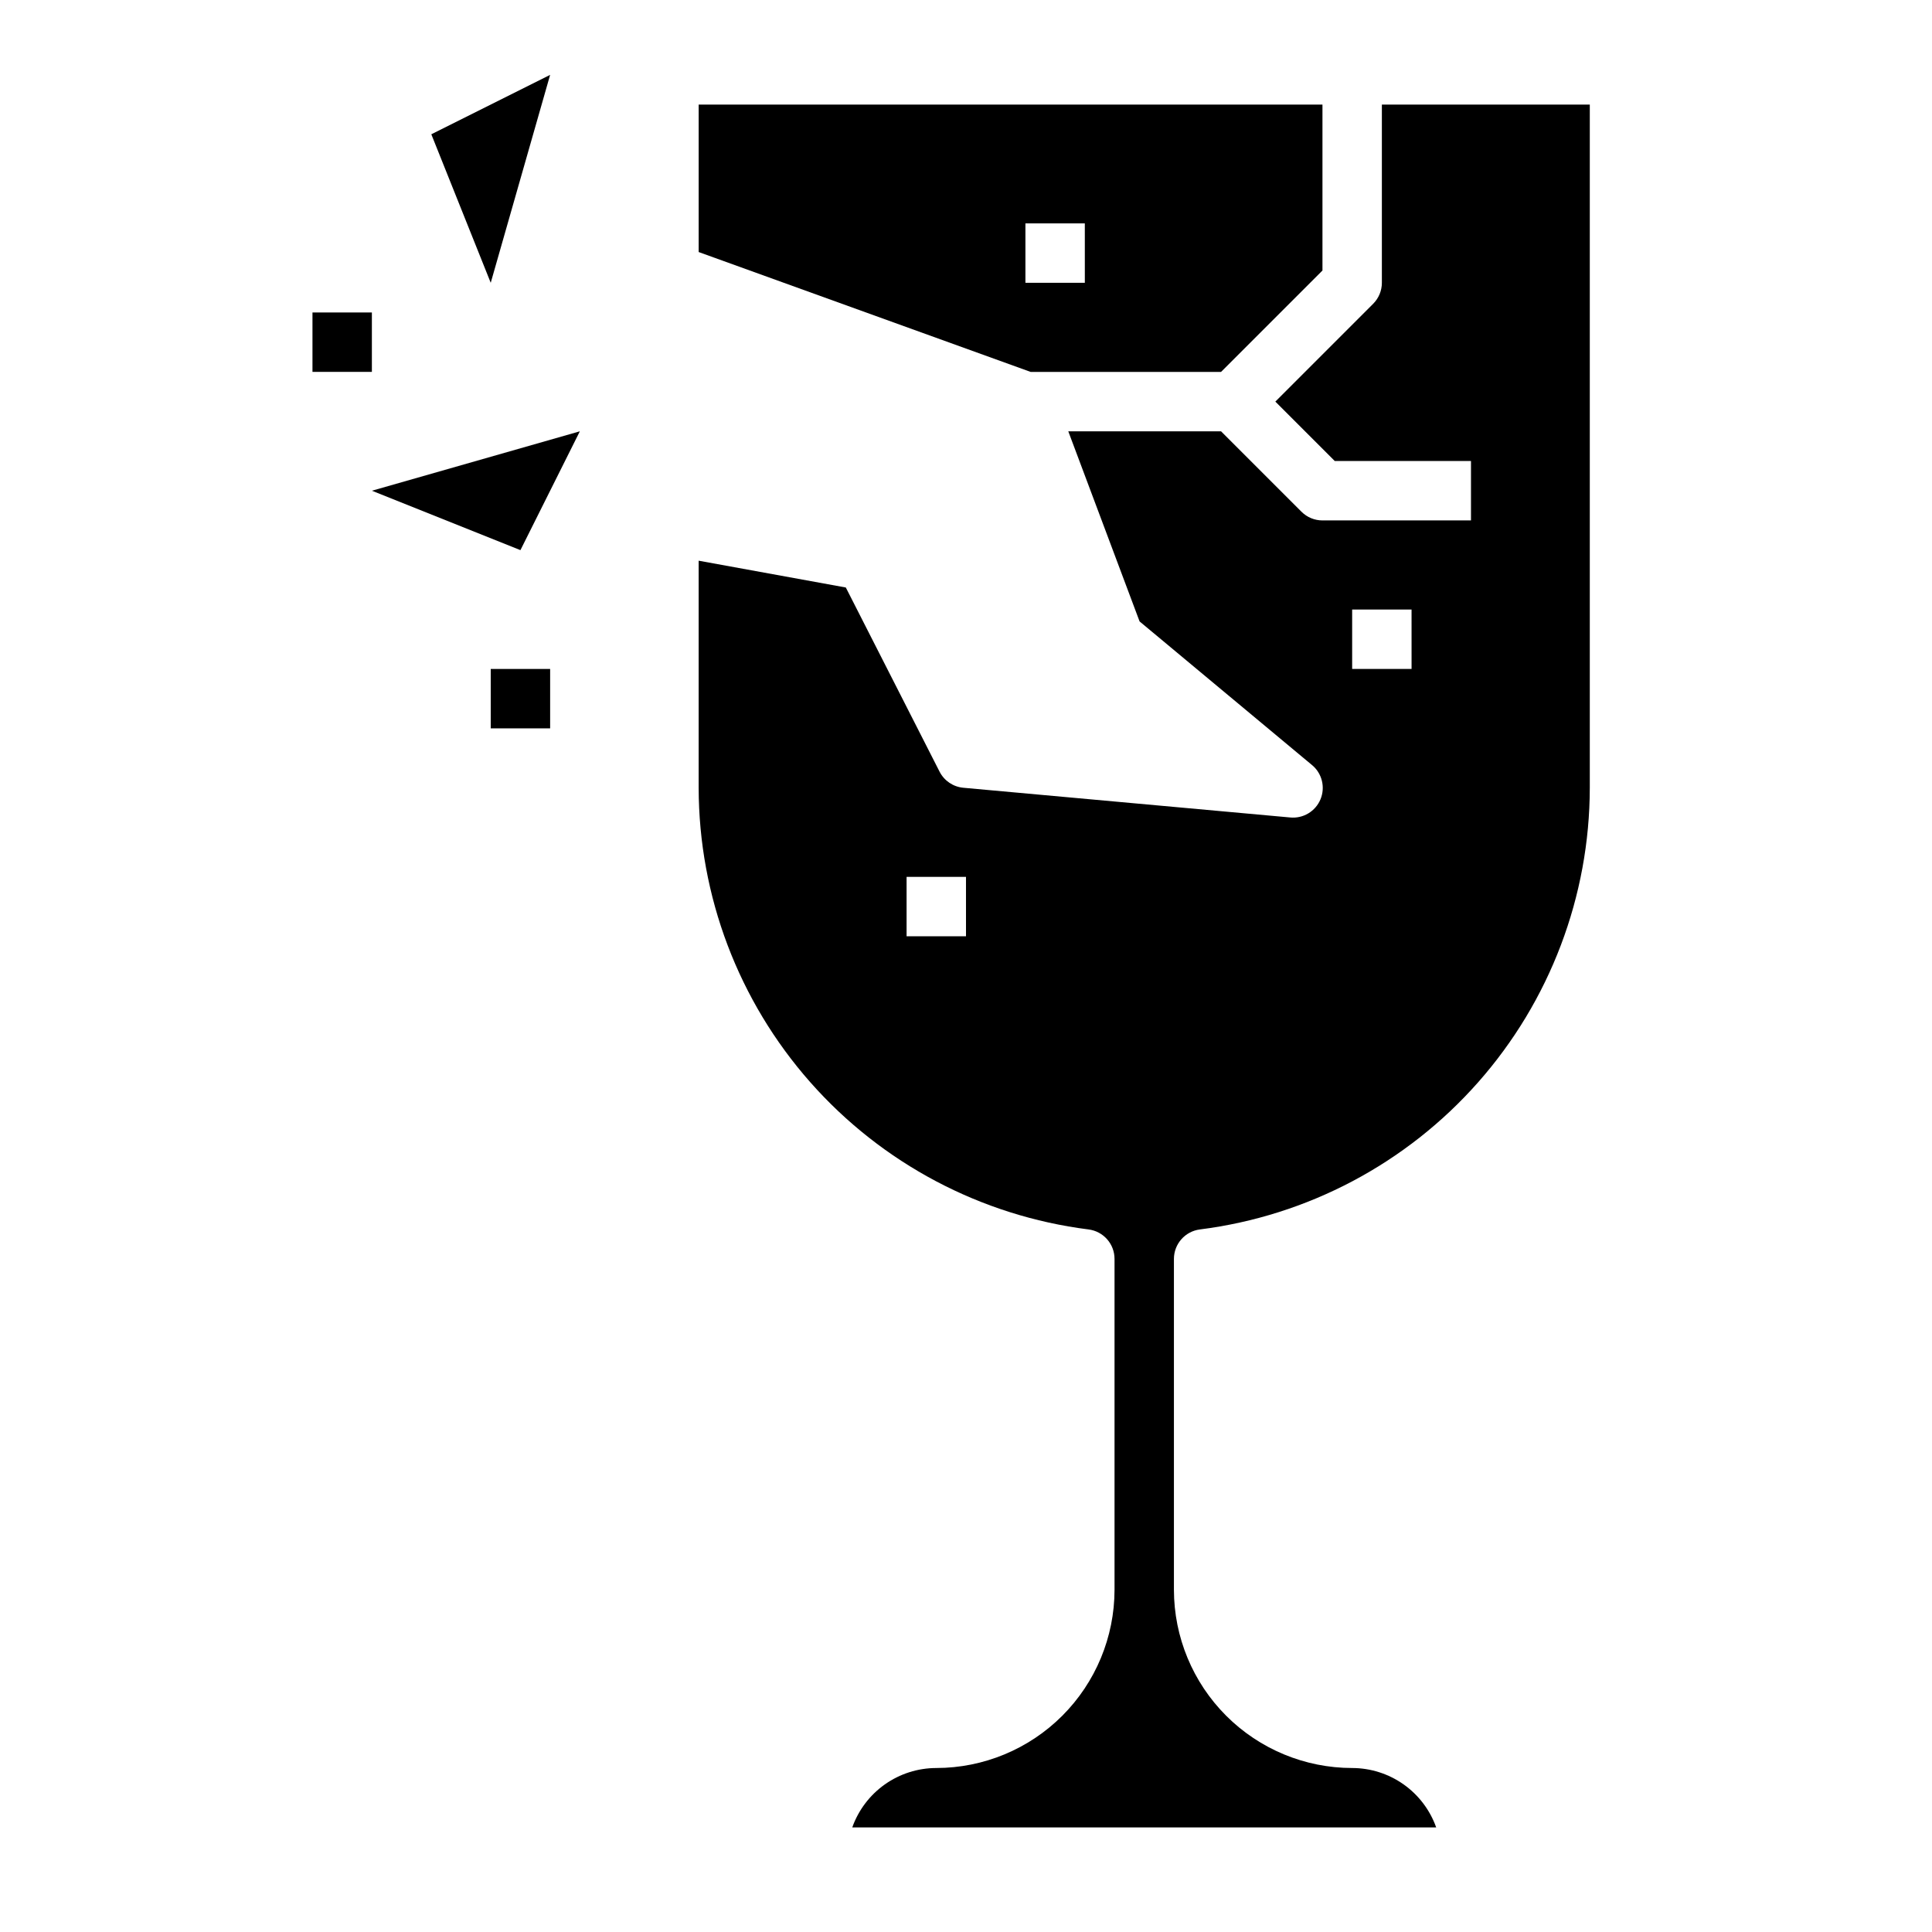 <?xml version="1.0" encoding="UTF-8"?>
<!-- Uploaded to: ICON Repo, www.svgrepo.com, Generator: ICON Repo Mixer Tools -->
<svg fill="#000000" width="800px" height="800px" version="1.1" viewBox="144 144 512 512" xmlns="http://www.w3.org/2000/svg">
 <g>
  <path d="m510.21 171.71v47.23c0 2.09-0.832 4.09-2.309 5.566l-25.922 25.922 15.742 15.742 36.105 0.004v15.742h-39.363c-2.086 0-4.086-0.828-5.562-2.305l-21.312-21.312h-40.484l18.895 50.383 45.656 38.031v-0.004c2.688 2.199 3.617 5.898 2.289 9.109-1.332 3.207-4.606 5.164-8.059 4.816l-86.594-7.871c-2.691-0.246-5.07-1.855-6.297-4.266l-24.844-48.805-39-7.102v60.172c0.039 28.738 10.547 56.48 29.566 78.023 19.016 21.547 45.238 35.422 73.746 39.027 3.941 0.492 6.898 3.84 6.898 7.809v87.688c-0.012 12.52-4.992 24.527-13.848 33.383-8.855 8.855-20.863 13.836-33.387 13.848-4.883 0.008-9.645 1.523-13.629 4.34-3.988 2.82-7.004 6.805-8.641 11.406h154.75c-1.637-4.602-4.652-8.586-8.641-11.406-3.984-2.816-8.746-4.332-13.629-4.34-12.523-0.012-24.531-4.992-33.387-13.848-8.855-8.855-13.836-20.863-13.848-33.383v-87.688c0.004-3.969 2.957-7.316 6.898-7.809 28.512-3.606 54.73-17.48 73.746-39.027 19.02-21.543 29.531-49.285 29.566-78.023v-181.05zm-110.21 220.41h-15.746v-15.742h15.742zm118.08-70.848h-15.746v-15.742h15.742z"/>
  <path d="m467.59 242.56 26.875-26.875v-43.973h-165.31v39.082l87.973 31.766zm-51.844-39.359h15.742l0.004 15.742h-15.746z"/>
  <path d="m289.79 163.84-31.488 15.746 15.746 39.359z"/>
  <path d="m281.92 289.79 15.746-31.488-55.105 15.746z"/>
  <path d="m274.05 321.28h15.742v15.742h-15.742z"/>
  <path d="m226.81 226.81h15.742v15.742h-15.742z"/>
 </g>
</svg>